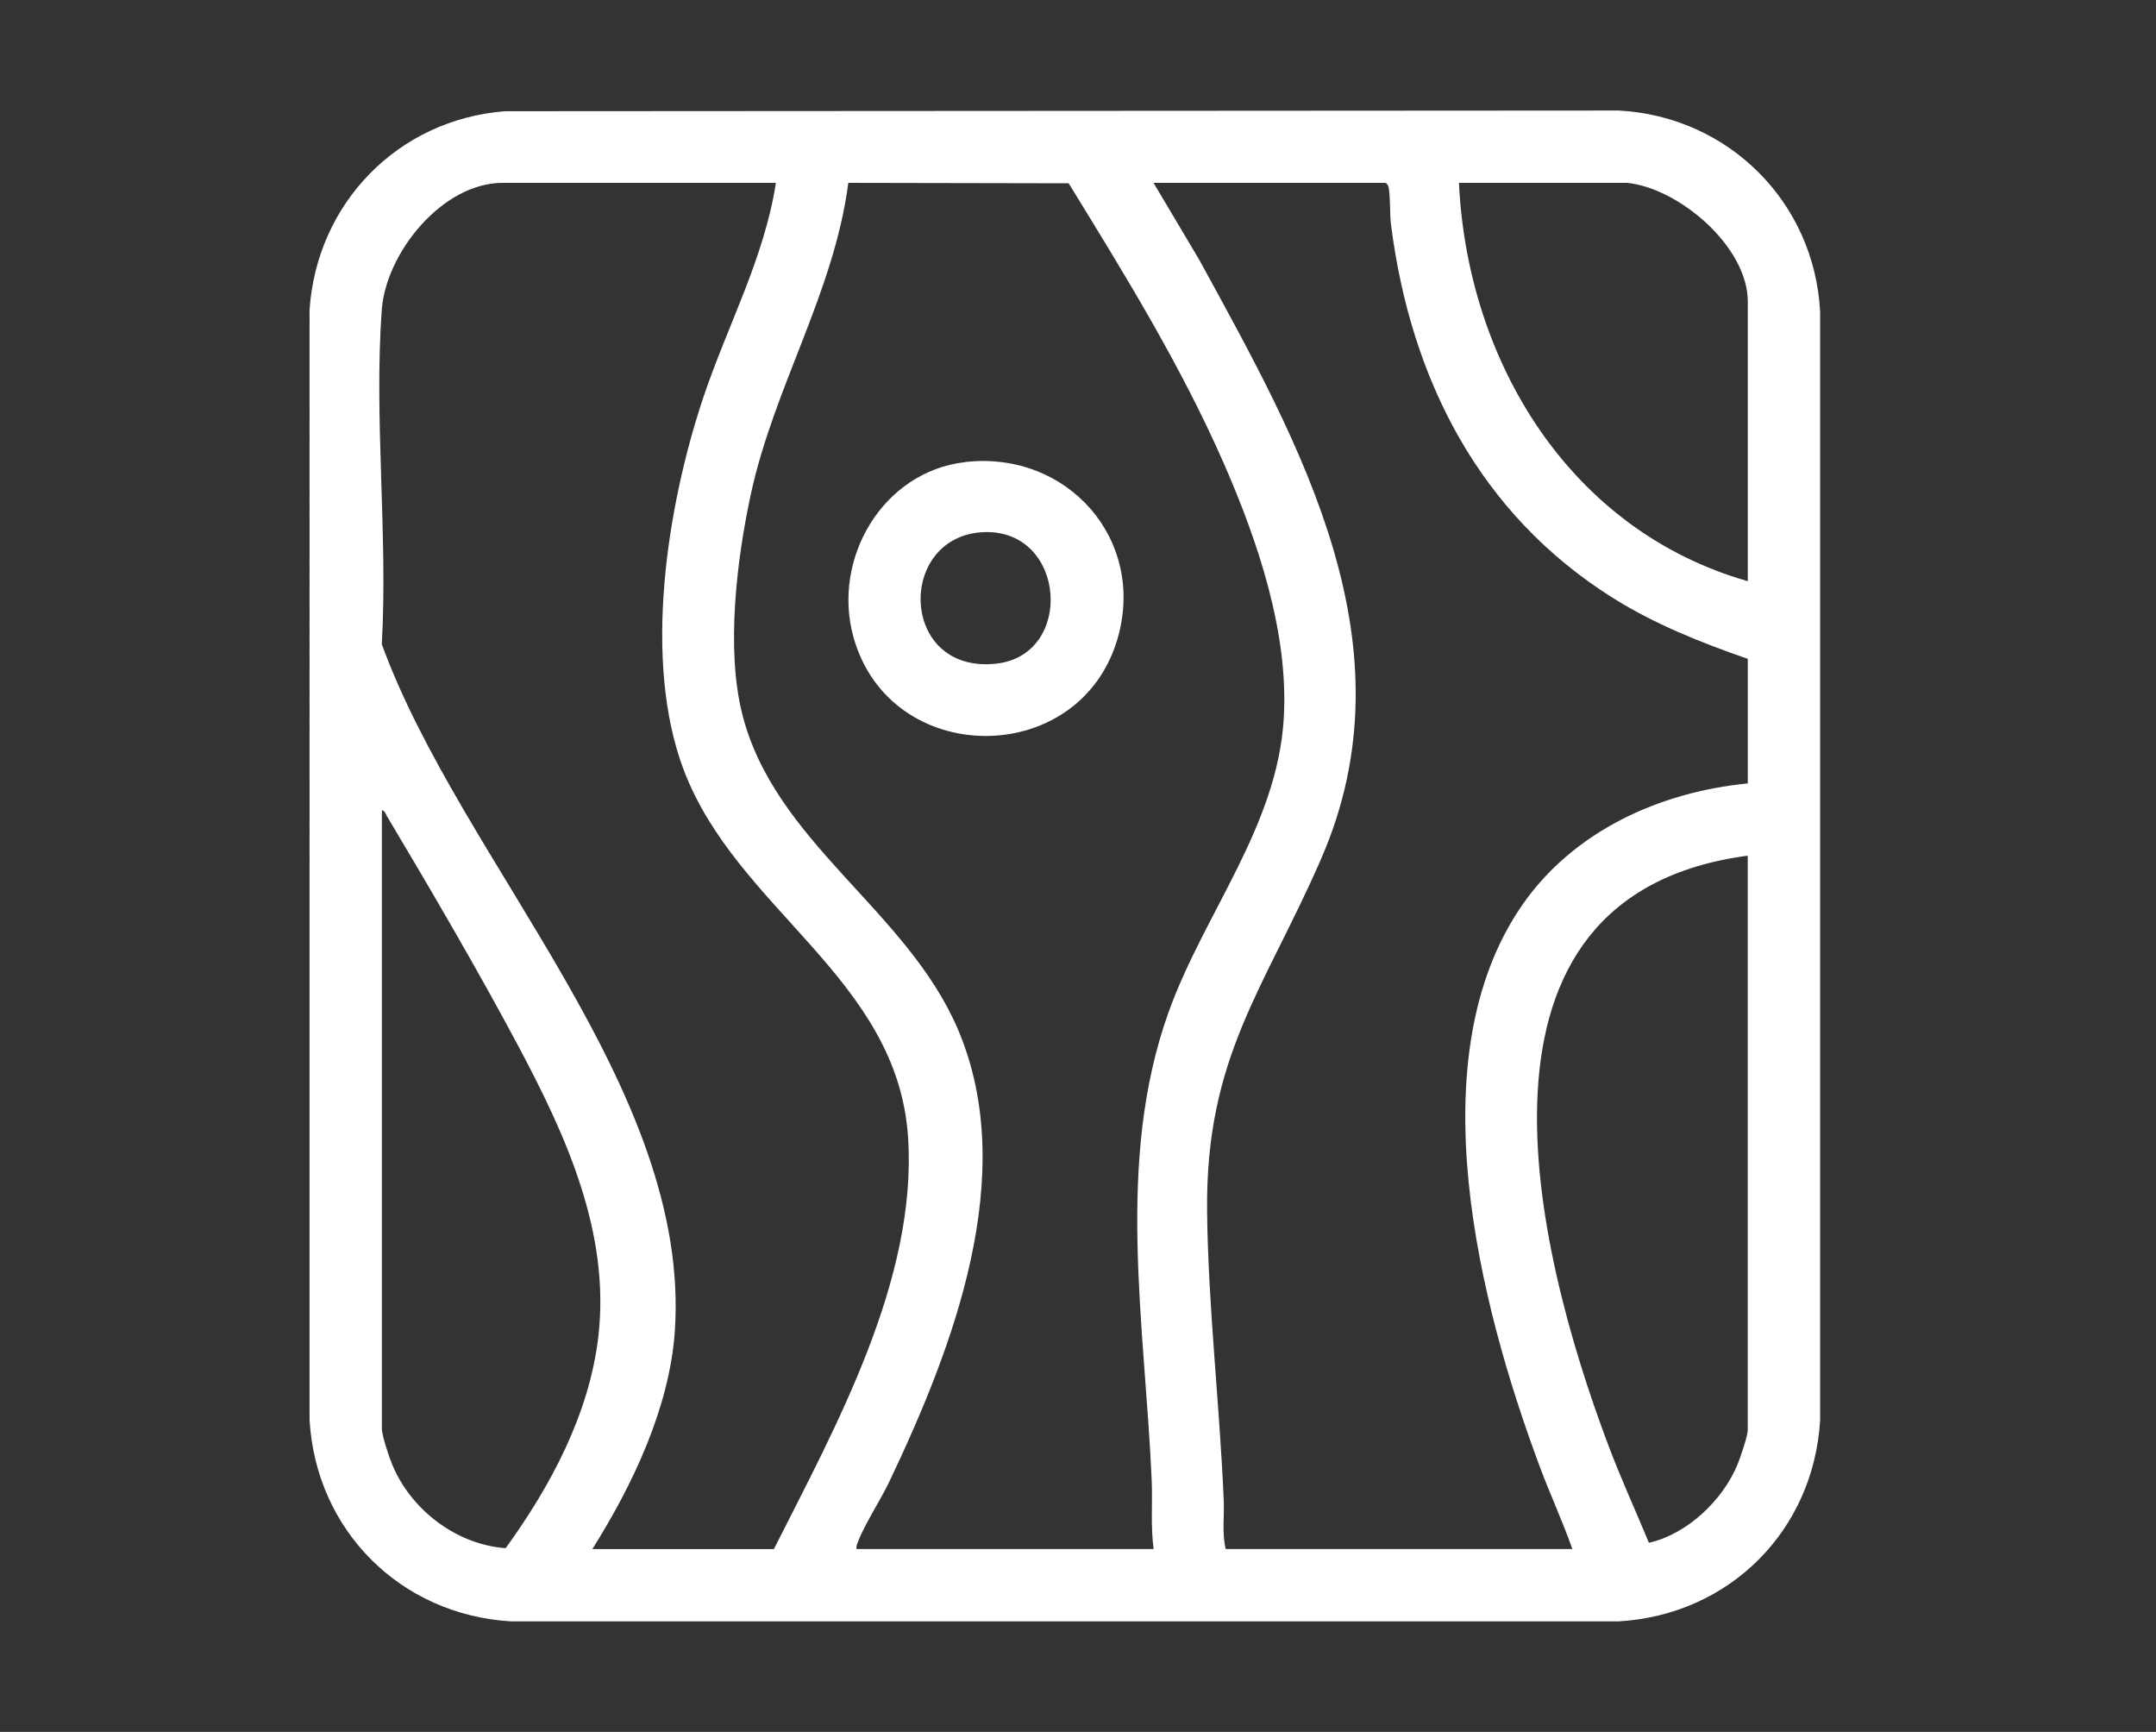 <?xml version="1.0" encoding="UTF-8"?>
<svg id="Capa_1" xmlns="http://www.w3.org/2000/svg" version="1.1" viewBox="0 0 254 204">
  <rect x="0" y="0" width="254" height="204" fill="#333333" stroke="none"/>
  <!-- Generator: Adobe Illustrator 29.6.1, SVG Export Plug-In . SVG Version: 2.1.1 Build 9)  -->
  <defs>
    <style>
      .st0 {
        fill: #fff;
      }
    </style>
  </defs>
  <path class="st0" d="M59.52,13.1l131.21-.08c12.9.7,23.03,10.79,23.7,23.7v130.56c-.77,13.02-10.68,22.92-23.7,23.7H60.17c-12.99-.78-22.93-10.71-23.7-23.7V36.49c.85-12.58,10.43-22.42,23.05-23.39ZM91.42,21.54h-32.21c-7.09,0-13.74,8.23-14.23,14.94-.94,12.71.73,26.56,0,39.4,9.34,25.68,36.49,52.31,34.52,80.94-.62,8.98-5,18.17-9.72,25.65h21.39c7.29-14.44,16.91-31.77,15.81-48.51-1.24-18.78-20.2-26.75-26.45-43.32-4.83-12.81-1.95-31.02,2.31-43.77,2.82-8.44,7.2-16.43,8.57-25.34ZM100.9,182.46h35.01c-.37-2.71-.11-5.43-.23-8.15-.8-18.27-4.32-37.54,2-55.11,4.17-11.61,12.8-21.86,13.56-34.57.61-10.06-3.05-20.86-7.02-29.95-5.06-11.57-11.72-22.36-18.32-33.09l-25.96-.05c-1.68,12.94-8.77,24.06-11.5,36.75-1.65,7.66-2.91,18.11-1.02,25.72,3.77,15.2,19.43,23.13,25.45,37.27,7.28,17.12-.61,37.5-8.1,53.25-1.02,2.14-2.9,5-3.67,7.03-.12.31-.25.56-.19.91ZM163.25,21.54h-27.35l5.39,9.07c11.96,21.87,25.33,45.38,14.34,70.58-6.68,15.33-13.63,23.32-13.42,41.54.12,11.1,1.49,22.85,1.96,34.01.08,1.91-.22,3.85.23,5.72h40.84c-1.15-3.29-2.67-6.54-3.89-9.84-7.05-18.94-14.47-47.97-2.04-65.98,6.03-8.73,16.2-13.35,26.6-14.36v-14.67c-5.54-1.93-10.93-4.06-15.93-7.2-15.71-9.88-23.78-25.75-26.1-43.91-.17-1.3-.06-3.15-.27-4.35-.05-.27-.13-.45-.37-.61ZM191.69,21.54h-19.81c1.01,21.1,13.07,40.93,34.03,46.92v-32.94c0-6.45-8.08-13.36-14.22-13.98ZM44.99,95.44v72.81c0,.89.86,3.41,1.25,4.34,2.22,5.29,7.55,9.35,13.33,9.77,5.28-7.28,9.83-15.76,10.91-24.84,1.46-12.29-3.81-23.77-9.41-34.29-4.74-8.9-10.29-18.38-15.47-27.07-.16-.27-.25-.67-.61-.72ZM205.91,100.79c-35.35,4.67-25.16,46.25-16.47,69.34,1.47,3.92,3.22,7.73,4.82,11.59,4.51-1,8.76-5.05,10.47-9.3.3-.73,1.17-3.3,1.17-3.93v-67.7Z"/>
  <path class="st0" d="M113.73,54.42c12.01-1.36,21.35,9.14,17.92,20.84-4.5,15.34-26.83,15.22-31.11-.24-2.55-9.21,3.45-19.49,13.19-20.59ZM115.92,62.68c-10.29.39-10.04,16.67,1.38,15.5,9.34-.96,8.33-15.86-1.38-15.5Z"/>
</svg>
